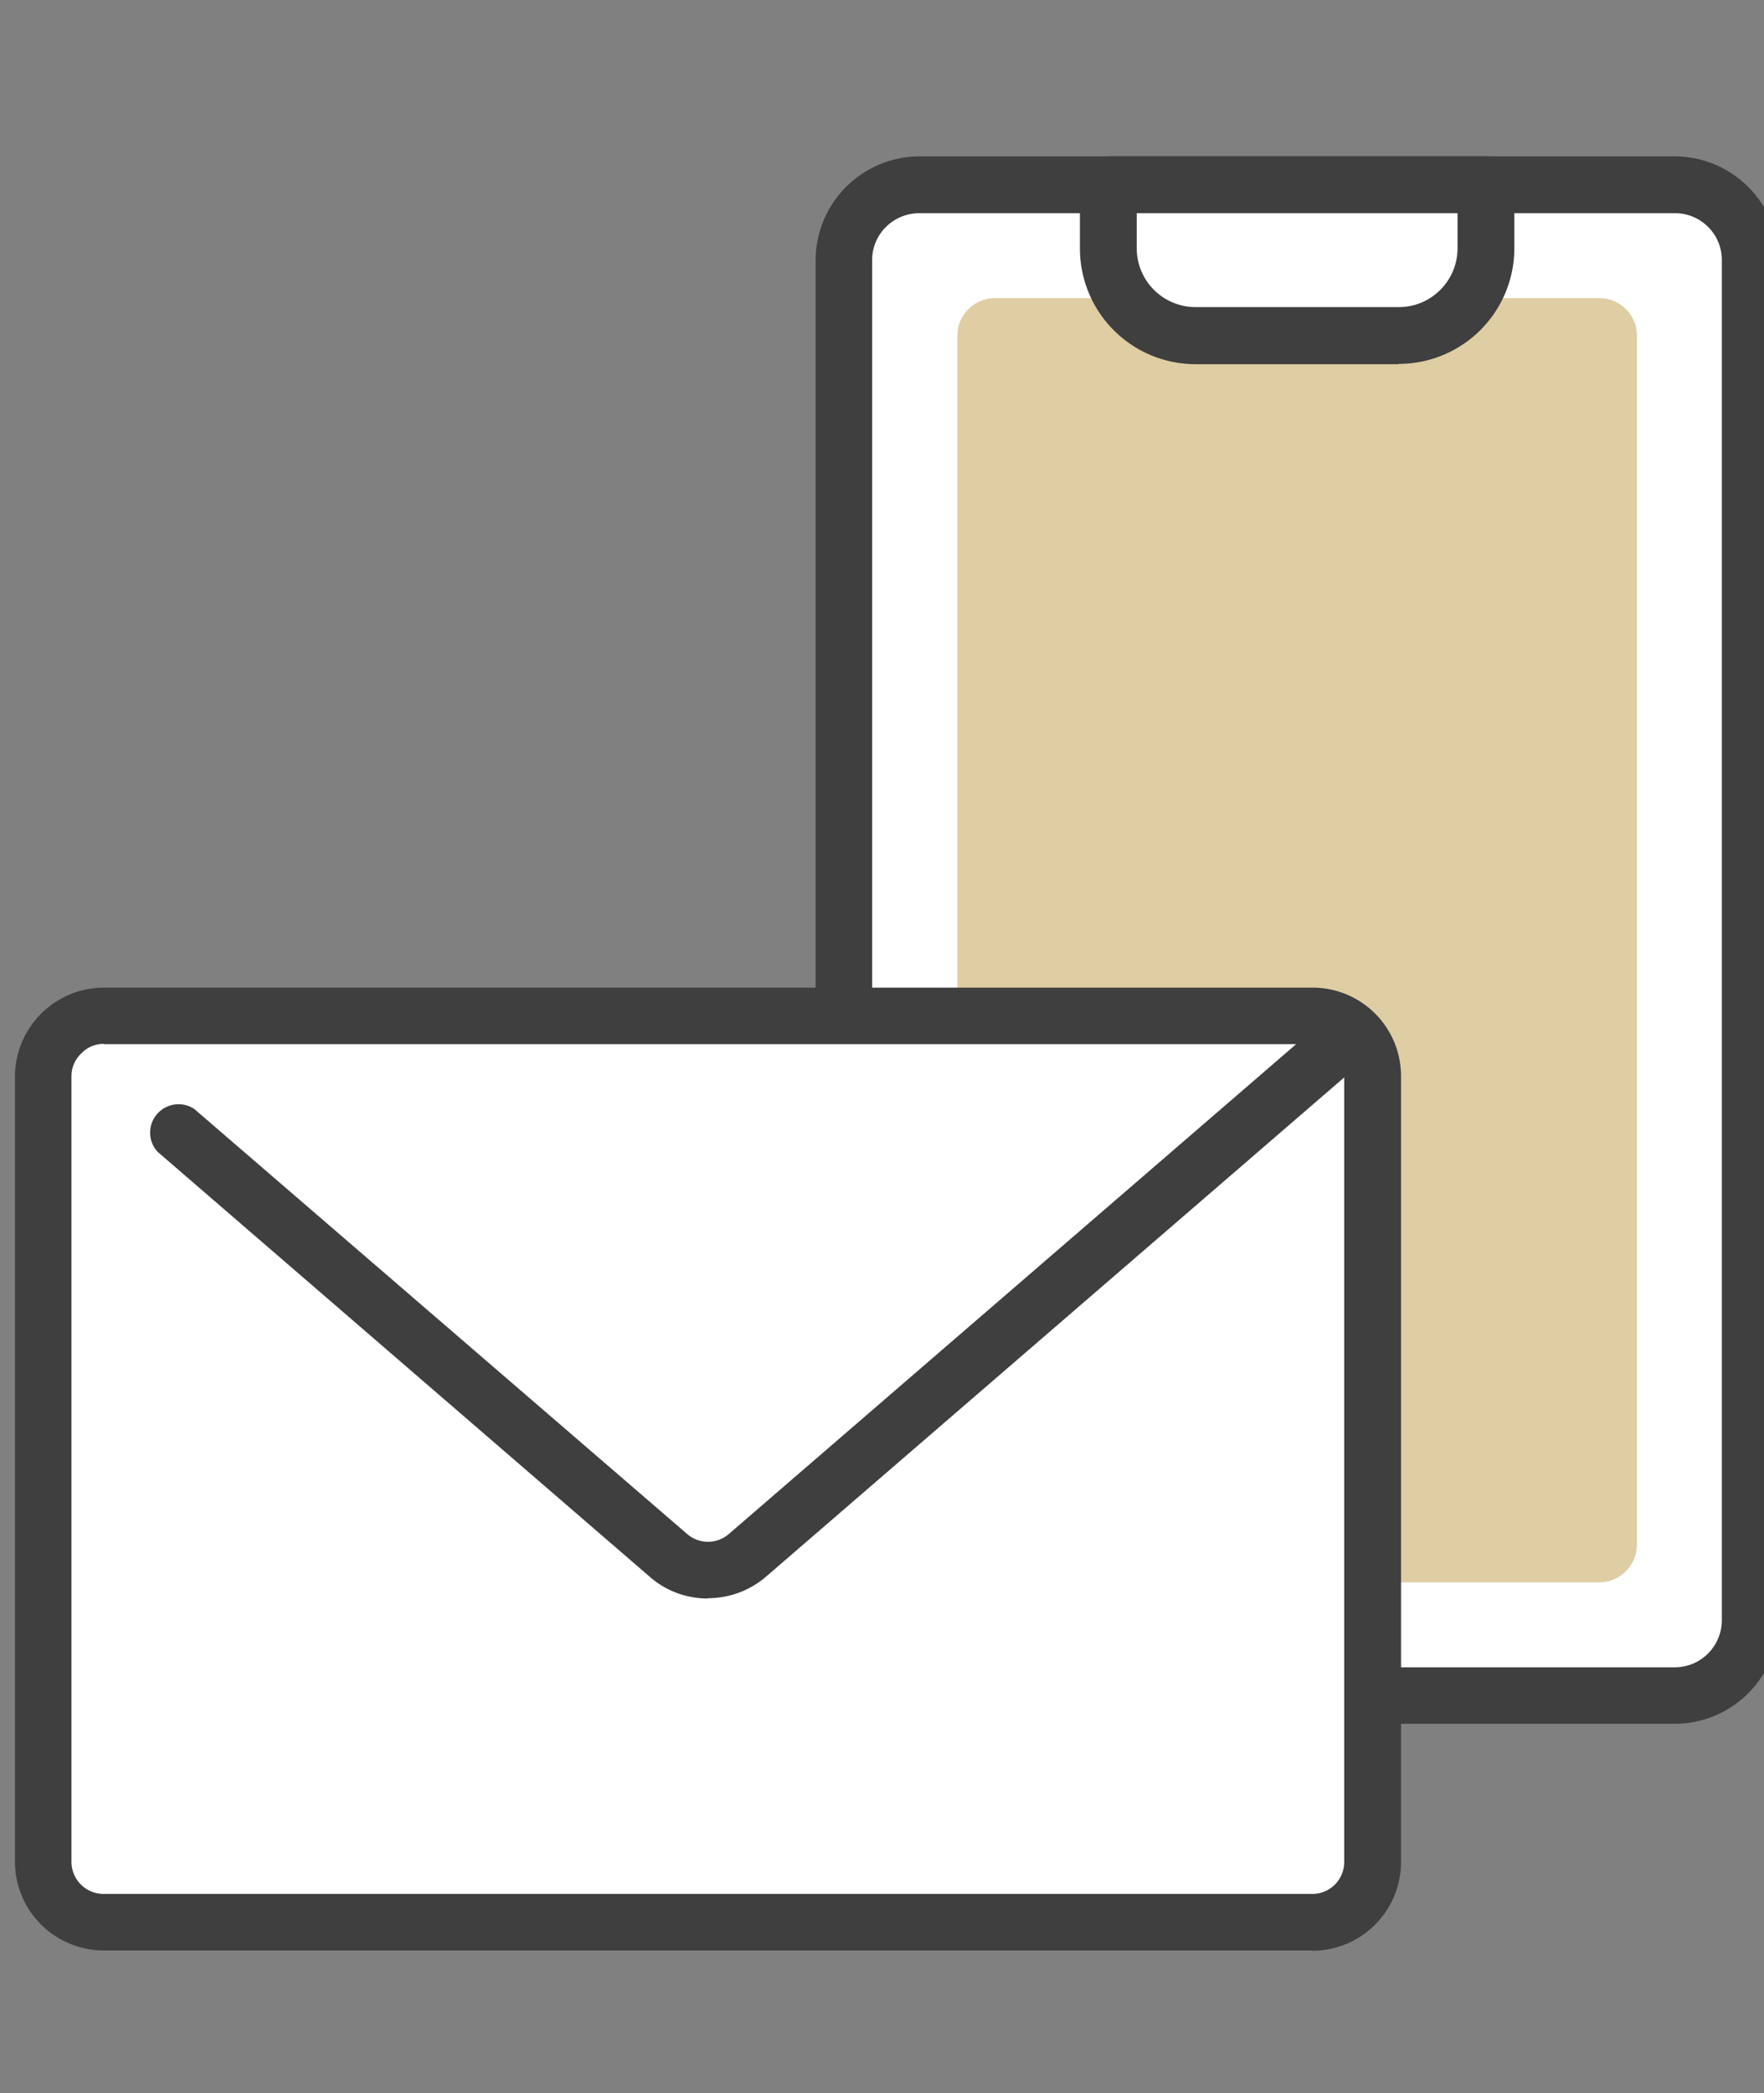 <svg xmlns="http://www.w3.org/2000/svg" fill="none" viewBox="0 0 59 70"><rect x="0" y="0" width="59" height="70" fill="#808080" stroke="none"/><g clip-path="url(#a)"><path fill="#fff" d="M56.02 6.18H30.75a2.53 2.53 0 0 0-2.52 2.52v45.48c0 1.4 1.13 2.52 2.52 2.52h25.27c1.4 0 2.52-1.13 2.52-2.52V8.7c0-1.4-1.13-2.52-2.52-2.52Z"/><path fill="#3F3F3F" d="M56.02 57.65H30.75a3.48 3.48 0 0 1-3.47-3.47V8.7a3.48 3.48 0 0 1 3.47-3.47h25.27a3.48 3.48 0 0 1 3.47 3.47v45.48a3.48 3.48 0 0 1-3.47 3.47ZM30.75 7.13c-.87 0-1.58.7-1.58 1.57v45.48c0 .87.71 1.58 1.58 1.58h25.27c.87 0 1.57-.71 1.57-1.58V8.7c0-.87-.7-1.57-1.57-1.57H30.75Z"/><path fill="#DFCDA3" d="M53.49 9.97H33.28c-.7 0-1.26.56-1.26 1.26v40.42c0 .7.56 1.27 1.26 1.27h20.21c.7 0 1.26-.57 1.26-1.27V11.23c0-.7-.56-1.26-1.26-1.26Z"/><path fill="#fff" d="M37.07 6.18H49.7V8.3c0 1.61-1.3 2.92-2.92 2.92h-6.8c-1.6 0-2.91-1.3-2.91-2.92V6.18Z"/><path fill="#3F3F3F" d="M46.78 12.18h-6.8a3.87 3.87 0 0 1-3.86-3.87V6.18c0-.52.43-.95.95-.95H49.7c.52 0 .95.43.95.95V8.3a3.87 3.87 0 0 1-3.87 3.87Zm-8.76-5.05V8.3c0 1.09.88 1.97 1.97 1.97h6.8c1.08 0 1.96-.88 1.96-1.97V7.13H38.02Z"/><path fill="#fff" d="M45.27 34.52a2 2 0 0 0-1.38-.55H3.47a2.02 2.02 0 0 0-2.02 2.02v26.27c0 1.12.9 2.02 2.02 2.02h40.42c1.12 0 2.02-.9 2.02-2.02V36a2 2 0 0 0-.64-1.47Z"/><path fill="#3F3F3F" d="M43.89 65.23H3.47A2.97 2.97 0 0 1 .5 62.26V36a2.98 2.98 0 0 1 2.97-2.97h40.42a2.96 2.96 0 0 1 2.97 2.97v26.27a2.97 2.97 0 0 1-2.97 2.97ZM3.47 34.91c-.28 0-.54.11-.73.3-.22.2-.35.48-.35.78v26.27c0 .6.48 1.08 1.08 1.08h40.42c.6 0 1.07-.48 1.07-1.08V36c0-.3-.12-.57-.34-.78-.2-.2-.46-.3-.73-.3H3.47Z"/><path fill="#3F3F3F" d="M23.68 53.46c-.7 0-1.39-.24-1.94-.72L5.27 38.52a.95.95 0 0 1 1.23-1.43L22.98 51.3c.4.35 1 .35 1.4 0l20.27-17.5a.95.95 0 0 1 1.24 1.43l-20.27 17.5c-.56.48-1.25.72-1.95.72Z"/></g><defs><clipPath id="a"><path fill="#fff" d="M0 0h59v70H0z"/></clipPath></defs></svg>